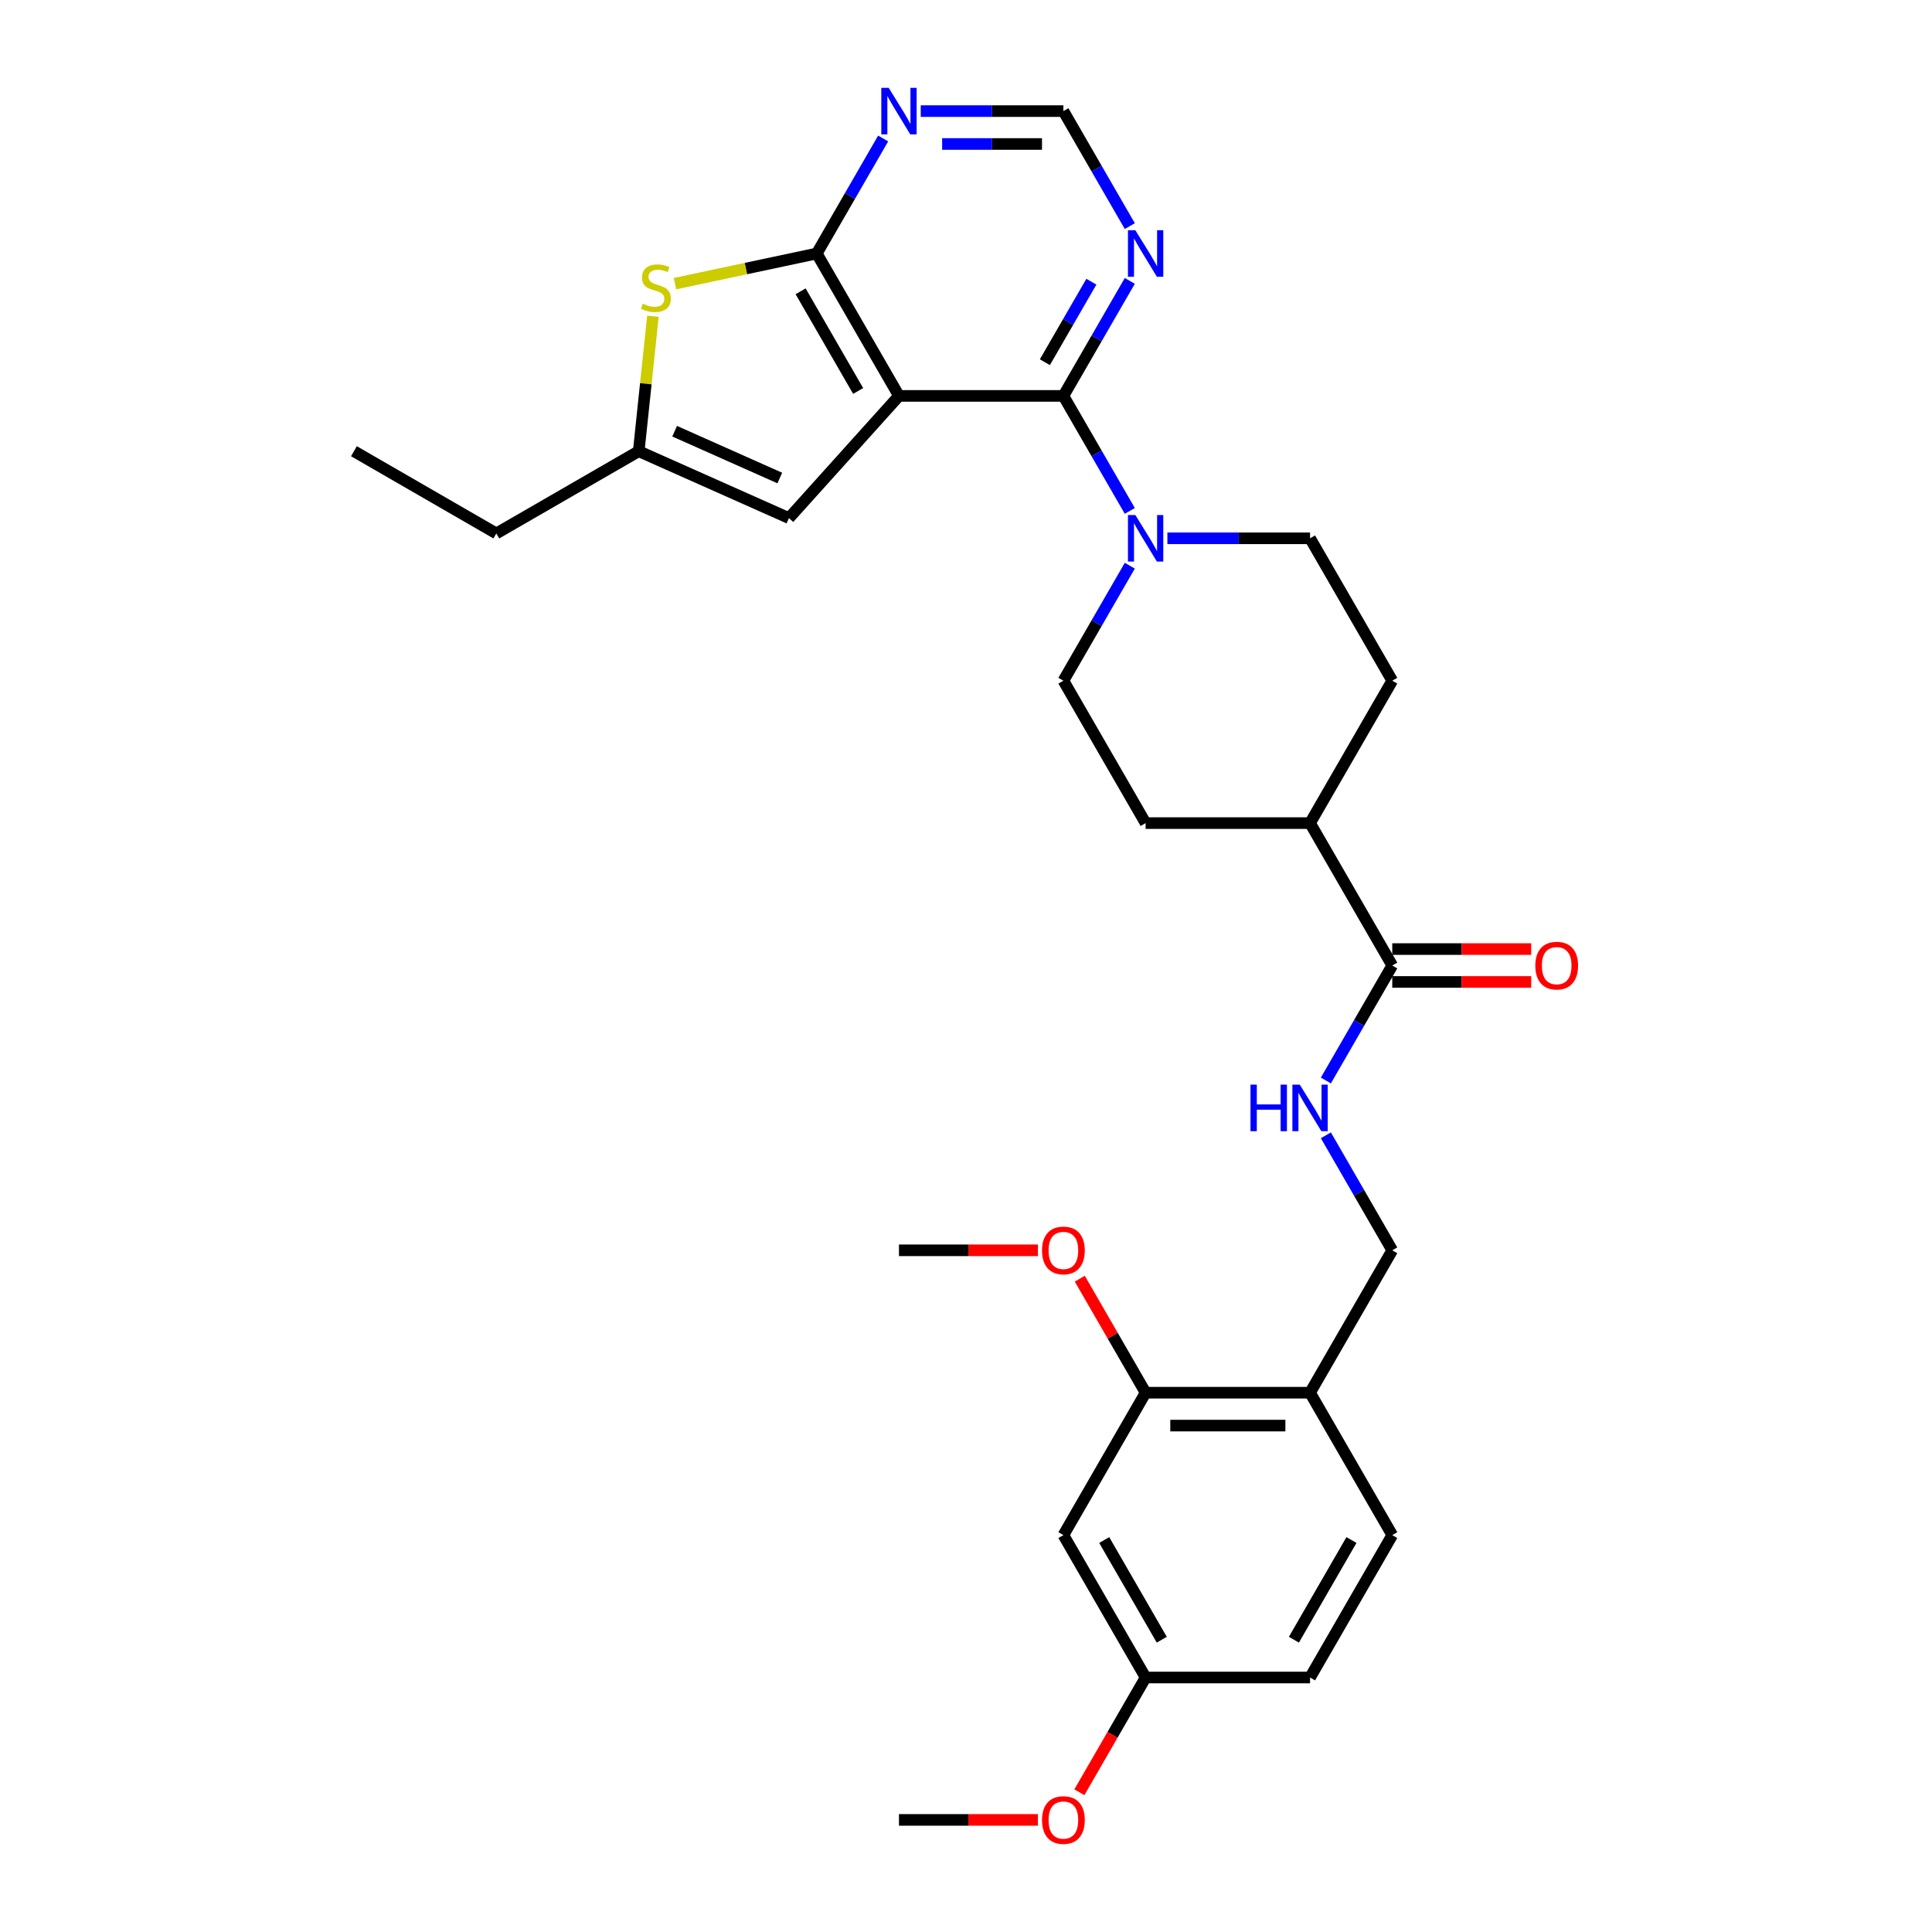 <?xml version='1.0' encoding='iso-8859-1'?>
<svg version='1.1' baseProfile='full'
              xmlns='http://www.w3.org/2000/svg'
                      xmlns:rdkit='http://www.rdkit.org/xml'
                      xmlns:xlink='http://www.w3.org/1999/xlink'
                  xml:space='preserve'
width='1000px' height='1000px' viewBox='0 0 1000 1000'>
<!-- END OF HEADER -->
<rect style='opacity:1.0;fill:#FFFFFF;stroke:none' width='1000' height='1000' x='0' y='0'> </rect>
<path class='bond-0' d='M 465.307,204.919 L 550.415,204.919' style='fill:none;fill-rule:evenodd;stroke:#000000;stroke-width:6px;stroke-linecap:butt;stroke-linejoin:miter;stroke-opacity:1' />
<path class='bond-1' d='M 465.307,204.919 L 422.752,131.212' style='fill:none;fill-rule:evenodd;stroke:#000000;stroke-width:6px;stroke-linecap:butt;stroke-linejoin:miter;stroke-opacity:1' />
<path class='bond-1' d='M 444.182,202.374 L 414.394,150.779' style='fill:none;fill-rule:evenodd;stroke:#000000;stroke-width:6px;stroke-linecap:butt;stroke-linejoin:miter;stroke-opacity:1' />
<path class='bond-4' d='M 465.307,204.919 L 408.358,268.167' style='fill:none;fill-rule:evenodd;stroke:#000000;stroke-width:6px;stroke-linecap:butt;stroke-linejoin:miter;stroke-opacity:1' />
<path class='bond-3' d='M 550.415,204.919 L 567.599,234.683' style='fill:none;fill-rule:evenodd;stroke:#000000;stroke-width:6px;stroke-linecap:butt;stroke-linejoin:miter;stroke-opacity:1' />
<path class='bond-3' d='M 567.599,234.683 L 584.784,264.446' style='fill:none;fill-rule:evenodd;stroke:#0000FF;stroke-width:6px;stroke-linecap:butt;stroke-linejoin:miter;stroke-opacity:1' />
<path class='bond-5' d='M 550.415,204.919 L 567.599,175.155' style='fill:none;fill-rule:evenodd;stroke:#000000;stroke-width:6px;stroke-linecap:butt;stroke-linejoin:miter;stroke-opacity:1' />
<path class='bond-5' d='M 567.599,175.155 L 584.784,145.392' style='fill:none;fill-rule:evenodd;stroke:#0000FF;stroke-width:6px;stroke-linecap:butt;stroke-linejoin:miter;stroke-opacity:1' />
<path class='bond-5' d='M 540.829,187.479 L 552.858,166.644' style='fill:none;fill-rule:evenodd;stroke:#000000;stroke-width:6px;stroke-linecap:butt;stroke-linejoin:miter;stroke-opacity:1' />
<path class='bond-5' d='M 552.858,166.644 L 564.887,145.81' style='fill:none;fill-rule:evenodd;stroke:#0000FF;stroke-width:6px;stroke-linecap:butt;stroke-linejoin:miter;stroke-opacity:1' />
<path class='bond-2' d='M 422.752,131.212 L 386.055,139.013' style='fill:none;fill-rule:evenodd;stroke:#000000;stroke-width:6px;stroke-linecap:butt;stroke-linejoin:miter;stroke-opacity:1' />
<path class='bond-2' d='M 386.055,139.013 L 349.359,146.813' style='fill:none;fill-rule:evenodd;stroke:#CCCC00;stroke-width:6px;stroke-linecap:butt;stroke-linejoin:miter;stroke-opacity:1' />
<path class='bond-6' d='M 422.752,131.212 L 439.936,101.449' style='fill:none;fill-rule:evenodd;stroke:#000000;stroke-width:6px;stroke-linecap:butt;stroke-linejoin:miter;stroke-opacity:1' />
<path class='bond-6' d='M 439.936,101.449 L 457.12,71.685' style='fill:none;fill-rule:evenodd;stroke:#0000FF;stroke-width:6px;stroke-linecap:butt;stroke-linejoin:miter;stroke-opacity:1' />
<path class='bond-30' d='M 337.948,163.699 L 334.278,198.625' style='fill:none;fill-rule:evenodd;stroke:#CCCC00;stroke-width:6px;stroke-linecap:butt;stroke-linejoin:miter;stroke-opacity:1' />
<path class='bond-30' d='M 334.278,198.625 L 330.607,233.55' style='fill:none;fill-rule:evenodd;stroke:#000000;stroke-width:6px;stroke-linecap:butt;stroke-linejoin:miter;stroke-opacity:1' />
<path class='bond-15' d='M 584.784,292.804 L 567.599,322.568' style='fill:none;fill-rule:evenodd;stroke:#0000FF;stroke-width:6px;stroke-linecap:butt;stroke-linejoin:miter;stroke-opacity:1' />
<path class='bond-15' d='M 567.599,322.568 L 550.415,352.332' style='fill:none;fill-rule:evenodd;stroke:#000000;stroke-width:6px;stroke-linecap:butt;stroke-linejoin:miter;stroke-opacity:1' />
<path class='bond-16' d='M 604.238,278.625 L 641.158,278.625' style='fill:none;fill-rule:evenodd;stroke:#0000FF;stroke-width:6px;stroke-linecap:butt;stroke-linejoin:miter;stroke-opacity:1' />
<path class='bond-16' d='M 641.158,278.625 L 678.079,278.625' style='fill:none;fill-rule:evenodd;stroke:#000000;stroke-width:6px;stroke-linecap:butt;stroke-linejoin:miter;stroke-opacity:1' />
<path class='bond-7' d='M 408.358,268.167 L 330.607,233.55' style='fill:none;fill-rule:evenodd;stroke:#000000;stroke-width:6px;stroke-linecap:butt;stroke-linejoin:miter;stroke-opacity:1' />
<path class='bond-7' d='M 403.618,247.424 L 349.193,223.193' style='fill:none;fill-rule:evenodd;stroke:#000000;stroke-width:6px;stroke-linecap:butt;stroke-linejoin:miter;stroke-opacity:1' />
<path class='bond-31' d='M 584.784,117.033 L 567.599,87.27' style='fill:none;fill-rule:evenodd;stroke:#0000FF;stroke-width:6px;stroke-linecap:butt;stroke-linejoin:miter;stroke-opacity:1' />
<path class='bond-31' d='M 567.599,87.27 L 550.415,57.506' style='fill:none;fill-rule:evenodd;stroke:#000000;stroke-width:6px;stroke-linecap:butt;stroke-linejoin:miter;stroke-opacity:1' />
<path class='bond-12' d='M 476.575,57.506 L 513.495,57.506' style='fill:none;fill-rule:evenodd;stroke:#0000FF;stroke-width:6px;stroke-linecap:butt;stroke-linejoin:miter;stroke-opacity:1' />
<path class='bond-12' d='M 513.495,57.506 L 550.415,57.506' style='fill:none;fill-rule:evenodd;stroke:#000000;stroke-width:6px;stroke-linecap:butt;stroke-linejoin:miter;stroke-opacity:1' />
<path class='bond-12' d='M 487.651,74.528 L 513.495,74.528' style='fill:none;fill-rule:evenodd;stroke:#0000FF;stroke-width:6px;stroke-linecap:butt;stroke-linejoin:miter;stroke-opacity:1' />
<path class='bond-12' d='M 513.495,74.528 L 539.339,74.528' style='fill:none;fill-rule:evenodd;stroke:#000000;stroke-width:6px;stroke-linecap:butt;stroke-linejoin:miter;stroke-opacity:1' />
<path class='bond-26' d='M 330.607,233.55 L 256.9,276.105' style='fill:none;fill-rule:evenodd;stroke:#000000;stroke-width:6px;stroke-linecap:butt;stroke-linejoin:miter;stroke-opacity:1' />
<path class='bond-8' d='M 720.633,499.745 L 678.079,426.038' style='fill:none;fill-rule:evenodd;stroke:#000000;stroke-width:6px;stroke-linecap:butt;stroke-linejoin:miter;stroke-opacity:1' />
<path class='bond-10' d='M 720.633,499.745 L 703.449,529.508' style='fill:none;fill-rule:evenodd;stroke:#000000;stroke-width:6px;stroke-linecap:butt;stroke-linejoin:miter;stroke-opacity:1' />
<path class='bond-10' d='M 703.449,529.508 L 686.265,559.272' style='fill:none;fill-rule:evenodd;stroke:#0000FF;stroke-width:6px;stroke-linecap:butt;stroke-linejoin:miter;stroke-opacity:1' />
<path class='bond-18' d='M 720.633,508.256 L 756.592,508.256' style='fill:none;fill-rule:evenodd;stroke:#000000;stroke-width:6px;stroke-linecap:butt;stroke-linejoin:miter;stroke-opacity:1' />
<path class='bond-18' d='M 756.592,508.256 L 792.55,508.256' style='fill:none;fill-rule:evenodd;stroke:#FF0000;stroke-width:6px;stroke-linecap:butt;stroke-linejoin:miter;stroke-opacity:1' />
<path class='bond-18' d='M 720.633,491.234 L 756.592,491.234' style='fill:none;fill-rule:evenodd;stroke:#000000;stroke-width:6px;stroke-linecap:butt;stroke-linejoin:miter;stroke-opacity:1' />
<path class='bond-18' d='M 756.592,491.234 L 792.55,491.234' style='fill:none;fill-rule:evenodd;stroke:#FF0000;stroke-width:6px;stroke-linecap:butt;stroke-linejoin:miter;stroke-opacity:1' />
<path class='bond-9' d='M 678.079,720.864 L 720.633,647.158' style='fill:none;fill-rule:evenodd;stroke:#000000;stroke-width:6px;stroke-linecap:butt;stroke-linejoin:miter;stroke-opacity:1' />
<path class='bond-11' d='M 678.079,720.864 L 592.97,720.864' style='fill:none;fill-rule:evenodd;stroke:#000000;stroke-width:6px;stroke-linecap:butt;stroke-linejoin:miter;stroke-opacity:1' />
<path class='bond-11' d='M 665.312,737.886 L 605.736,737.886' style='fill:none;fill-rule:evenodd;stroke:#000000;stroke-width:6px;stroke-linecap:butt;stroke-linejoin:miter;stroke-opacity:1' />
<path class='bond-19' d='M 678.079,720.864 L 720.633,794.57' style='fill:none;fill-rule:evenodd;stroke:#000000;stroke-width:6px;stroke-linecap:butt;stroke-linejoin:miter;stroke-opacity:1' />
<path class='bond-17' d='M 686.265,587.63 L 703.449,617.394' style='fill:none;fill-rule:evenodd;stroke:#0000FF;stroke-width:6px;stroke-linecap:butt;stroke-linejoin:miter;stroke-opacity:1' />
<path class='bond-17' d='M 703.449,617.394 L 720.633,647.158' style='fill:none;fill-rule:evenodd;stroke:#000000;stroke-width:6px;stroke-linecap:butt;stroke-linejoin:miter;stroke-opacity:1' />
<path class='bond-13' d='M 592.97,720.864 L 550.415,794.57' style='fill:none;fill-rule:evenodd;stroke:#000000;stroke-width:6px;stroke-linecap:butt;stroke-linejoin:miter;stroke-opacity:1' />
<path class='bond-24' d='M 592.97,720.864 L 575.933,691.356' style='fill:none;fill-rule:evenodd;stroke:#000000;stroke-width:6px;stroke-linecap:butt;stroke-linejoin:miter;stroke-opacity:1' />
<path class='bond-24' d='M 575.933,691.356 L 558.897,661.847' style='fill:none;fill-rule:evenodd;stroke:#FF0000;stroke-width:6px;stroke-linecap:butt;stroke-linejoin:miter;stroke-opacity:1' />
<path class='bond-33' d='M 550.415,794.57 L 592.97,868.277' style='fill:none;fill-rule:evenodd;stroke:#000000;stroke-width:6px;stroke-linecap:butt;stroke-linejoin:miter;stroke-opacity:1' />
<path class='bond-33' d='M 571.54,797.116 L 601.328,848.71' style='fill:none;fill-rule:evenodd;stroke:#000000;stroke-width:6px;stroke-linecap:butt;stroke-linejoin:miter;stroke-opacity:1' />
<path class='bond-14' d='M 678.079,426.038 L 720.633,352.332' style='fill:none;fill-rule:evenodd;stroke:#000000;stroke-width:6px;stroke-linecap:butt;stroke-linejoin:miter;stroke-opacity:1' />
<path class='bond-32' d='M 678.079,426.038 L 592.97,426.038' style='fill:none;fill-rule:evenodd;stroke:#000000;stroke-width:6px;stroke-linecap:butt;stroke-linejoin:miter;stroke-opacity:1' />
<path class='bond-20' d='M 550.415,352.332 L 592.97,426.038' style='fill:none;fill-rule:evenodd;stroke:#000000;stroke-width:6px;stroke-linecap:butt;stroke-linejoin:miter;stroke-opacity:1' />
<path class='bond-21' d='M 678.079,278.625 L 720.633,352.332' style='fill:none;fill-rule:evenodd;stroke:#000000;stroke-width:6px;stroke-linecap:butt;stroke-linejoin:miter;stroke-opacity:1' />
<path class='bond-23' d='M 720.633,794.57 L 678.079,868.277' style='fill:none;fill-rule:evenodd;stroke:#000000;stroke-width:6px;stroke-linecap:butt;stroke-linejoin:miter;stroke-opacity:1' />
<path class='bond-23' d='M 699.509,797.116 L 669.721,848.71' style='fill:none;fill-rule:evenodd;stroke:#000000;stroke-width:6px;stroke-linecap:butt;stroke-linejoin:miter;stroke-opacity:1' />
<path class='bond-22' d='M 592.97,868.277 L 678.079,868.277' style='fill:none;fill-rule:evenodd;stroke:#000000;stroke-width:6px;stroke-linecap:butt;stroke-linejoin:miter;stroke-opacity:1' />
<path class='bond-25' d='M 592.97,868.277 L 575.825,897.973' style='fill:none;fill-rule:evenodd;stroke:#000000;stroke-width:6px;stroke-linecap:butt;stroke-linejoin:miter;stroke-opacity:1' />
<path class='bond-25' d='M 575.825,897.973 L 558.68,927.668' style='fill:none;fill-rule:evenodd;stroke:#FF0000;stroke-width:6px;stroke-linecap:butt;stroke-linejoin:miter;stroke-opacity:1' />
<path class='bond-27' d='M 537.224,647.158 L 501.265,647.158' style='fill:none;fill-rule:evenodd;stroke:#FF0000;stroke-width:6px;stroke-linecap:butt;stroke-linejoin:miter;stroke-opacity:1' />
<path class='bond-27' d='M 501.265,647.158 L 465.307,647.158' style='fill:none;fill-rule:evenodd;stroke:#000000;stroke-width:6px;stroke-linecap:butt;stroke-linejoin:miter;stroke-opacity:1' />
<path class='bond-28' d='M 537.223,941.983 L 501.265,941.983' style='fill:none;fill-rule:evenodd;stroke:#FF0000;stroke-width:6px;stroke-linecap:butt;stroke-linejoin:miter;stroke-opacity:1' />
<path class='bond-28' d='M 501.265,941.983 L 465.306,941.983' style='fill:none;fill-rule:evenodd;stroke:#000000;stroke-width:6px;stroke-linecap:butt;stroke-linejoin:miter;stroke-opacity:1' />
<path class='bond-29' d='M 256.9,276.105 L 183.194,233.55' style='fill:none;fill-rule:evenodd;stroke:#000000;stroke-width:6px;stroke-linecap:butt;stroke-linejoin:miter;stroke-opacity:1' />
<path  class='atom-3' d='M 332.694 157.18
Q 332.967 157.282, 334.09 157.759
Q 335.214 158.235, 336.439 158.542
Q 337.699 158.814, 338.924 158.814
Q 341.205 158.814, 342.533 157.725
Q 343.861 156.601, 343.861 154.661
Q 343.861 153.333, 343.18 152.516
Q 342.533 151.699, 341.512 151.257
Q 340.49 150.814, 338.788 150.303
Q 336.643 149.657, 335.35 149.044
Q 334.09 148.431, 333.171 147.137
Q 332.286 145.844, 332.286 143.665
Q 332.286 140.635, 334.328 138.763
Q 336.405 136.89, 340.49 136.89
Q 343.282 136.89, 346.448 138.218
L 345.665 140.839
Q 342.771 139.648, 340.592 139.648
Q 338.243 139.648, 336.95 140.635
Q 335.656 141.588, 335.69 143.256
Q 335.69 144.55, 336.337 145.333
Q 337.018 146.116, 337.971 146.559
Q 338.958 147.001, 340.592 147.512
Q 342.771 148.193, 344.065 148.874
Q 345.359 149.554, 346.278 150.95
Q 347.231 152.312, 347.231 154.661
Q 347.231 157.997, 344.984 159.801
Q 342.771 161.572, 339.06 161.572
Q 336.916 161.572, 335.282 161.095
Q 333.682 160.653, 331.775 159.87
L 332.694 157.18
' fill='#CCCC00'/>
<path  class='atom-4' d='M 587.642 266.574
L 595.54 279.34
Q 596.323 280.6, 597.583 282.881
Q 598.842 285.162, 598.91 285.298
L 598.91 266.574
L 602.111 266.574
L 602.111 290.677
L 598.808 290.677
L 590.331 276.719
Q 589.344 275.085, 588.289 273.212
Q 587.268 271.34, 586.961 270.761
L 586.961 290.677
L 583.829 290.677
L 583.829 266.574
L 587.642 266.574
' fill='#0000FF'/>
<path  class='atom-6' d='M 587.642 119.161
L 595.54 131.927
Q 596.323 133.187, 597.583 135.468
Q 598.842 137.749, 598.91 137.885
L 598.91 119.161
L 602.111 119.161
L 602.111 143.264
L 598.808 143.264
L 590.331 129.306
Q 589.344 127.672, 588.289 125.799
Q 587.268 123.927, 586.961 123.348
L 586.961 143.264
L 583.829 143.264
L 583.829 119.161
L 587.642 119.161
' fill='#0000FF'/>
<path  class='atom-7' d='M 459.979 45.455
L 467.877 58.221
Q 468.66 59.48, 469.919 61.761
Q 471.179 64.042, 471.247 64.178
L 471.247 45.455
L 474.447 45.455
L 474.447 69.557
L 471.145 69.557
L 462.668 55.599
Q 461.681 53.965, 460.626 52.093
Q 459.604 50.221, 459.298 49.642
L 459.298 69.557
L 456.166 69.557
L 456.166 45.455
L 459.979 45.455
' fill='#0000FF'/>
<path  class='atom-11' d='M 647.252 561.4
L 650.52 561.4
L 650.52 571.647
L 662.844 571.647
L 662.844 561.4
L 666.112 561.4
L 666.112 585.503
L 662.844 585.503
L 662.844 574.37
L 650.52 574.37
L 650.52 585.503
L 647.252 585.503
L 647.252 561.4
' fill='#0000FF'/>
<path  class='atom-11' d='M 672.751 561.4
L 680.649 574.166
Q 681.432 575.426, 682.692 577.707
Q 683.951 579.987, 684.019 580.124
L 684.019 561.4
L 687.219 561.4
L 687.219 585.503
L 683.917 585.503
L 675.44 571.545
Q 674.453 569.911, 673.398 568.038
Q 672.376 566.166, 672.07 565.587
L 672.07 585.503
L 668.938 585.503
L 668.938 561.4
L 672.751 561.4
' fill='#0000FF'/>
<path  class='atom-19' d='M 794.678 499.813
Q 794.678 494.025, 797.538 490.791
Q 800.397 487.557, 805.742 487.557
Q 811.087 487.557, 813.947 490.791
Q 816.806 494.025, 816.806 499.813
Q 816.806 505.668, 813.912 509.005
Q 811.019 512.307, 805.742 512.307
Q 800.431 512.307, 797.538 509.005
Q 794.678 505.702, 794.678 499.813
M 805.742 509.583
Q 809.419 509.583, 811.393 507.132
Q 813.402 504.647, 813.402 499.813
Q 813.402 495.081, 811.393 492.698
Q 809.419 490.281, 805.742 490.281
Q 802.065 490.281, 800.057 492.664
Q 798.082 495.047, 798.082 499.813
Q 798.082 504.681, 800.057 507.132
Q 802.065 509.583, 805.742 509.583
' fill='#FF0000'/>
<path  class='atom-25' d='M 539.351 647.226
Q 539.351 641.438, 542.211 638.204
Q 545.071 634.97, 550.415 634.97
Q 555.76 634.97, 558.62 638.204
Q 561.48 641.438, 561.48 647.226
Q 561.48 653.081, 558.586 656.417
Q 555.692 659.72, 550.415 659.72
Q 545.105 659.72, 542.211 656.417
Q 539.351 653.115, 539.351 647.226
M 550.415 656.996
Q 554.092 656.996, 556.067 654.545
Q 558.075 652.06, 558.075 647.226
Q 558.075 642.494, 556.067 640.111
Q 554.092 637.693, 550.415 637.693
Q 546.739 637.693, 544.73 640.077
Q 542.756 642.46, 542.756 647.226
Q 542.756 652.094, 544.73 654.545
Q 546.739 656.996, 550.415 656.996
' fill='#FF0000'/>
<path  class='atom-26' d='M 539.351 942.051
Q 539.351 936.264, 542.211 933.03
Q 545.071 929.796, 550.415 929.796
Q 555.76 929.796, 558.62 933.03
Q 561.48 936.264, 561.48 942.051
Q 561.48 947.907, 558.586 951.243
Q 555.692 954.545, 550.415 954.545
Q 545.105 954.545, 542.211 951.243
Q 539.351 947.941, 539.351 942.051
M 550.415 951.822
Q 554.092 951.822, 556.067 949.371
Q 558.075 946.886, 558.075 942.051
Q 558.075 937.319, 556.067 934.936
Q 554.092 932.519, 550.415 932.519
Q 546.739 932.519, 544.73 934.902
Q 542.756 937.285, 542.756 942.051
Q 542.756 946.92, 544.73 949.371
Q 546.739 951.822, 550.415 951.822
' fill='#FF0000'/>
</svg>
